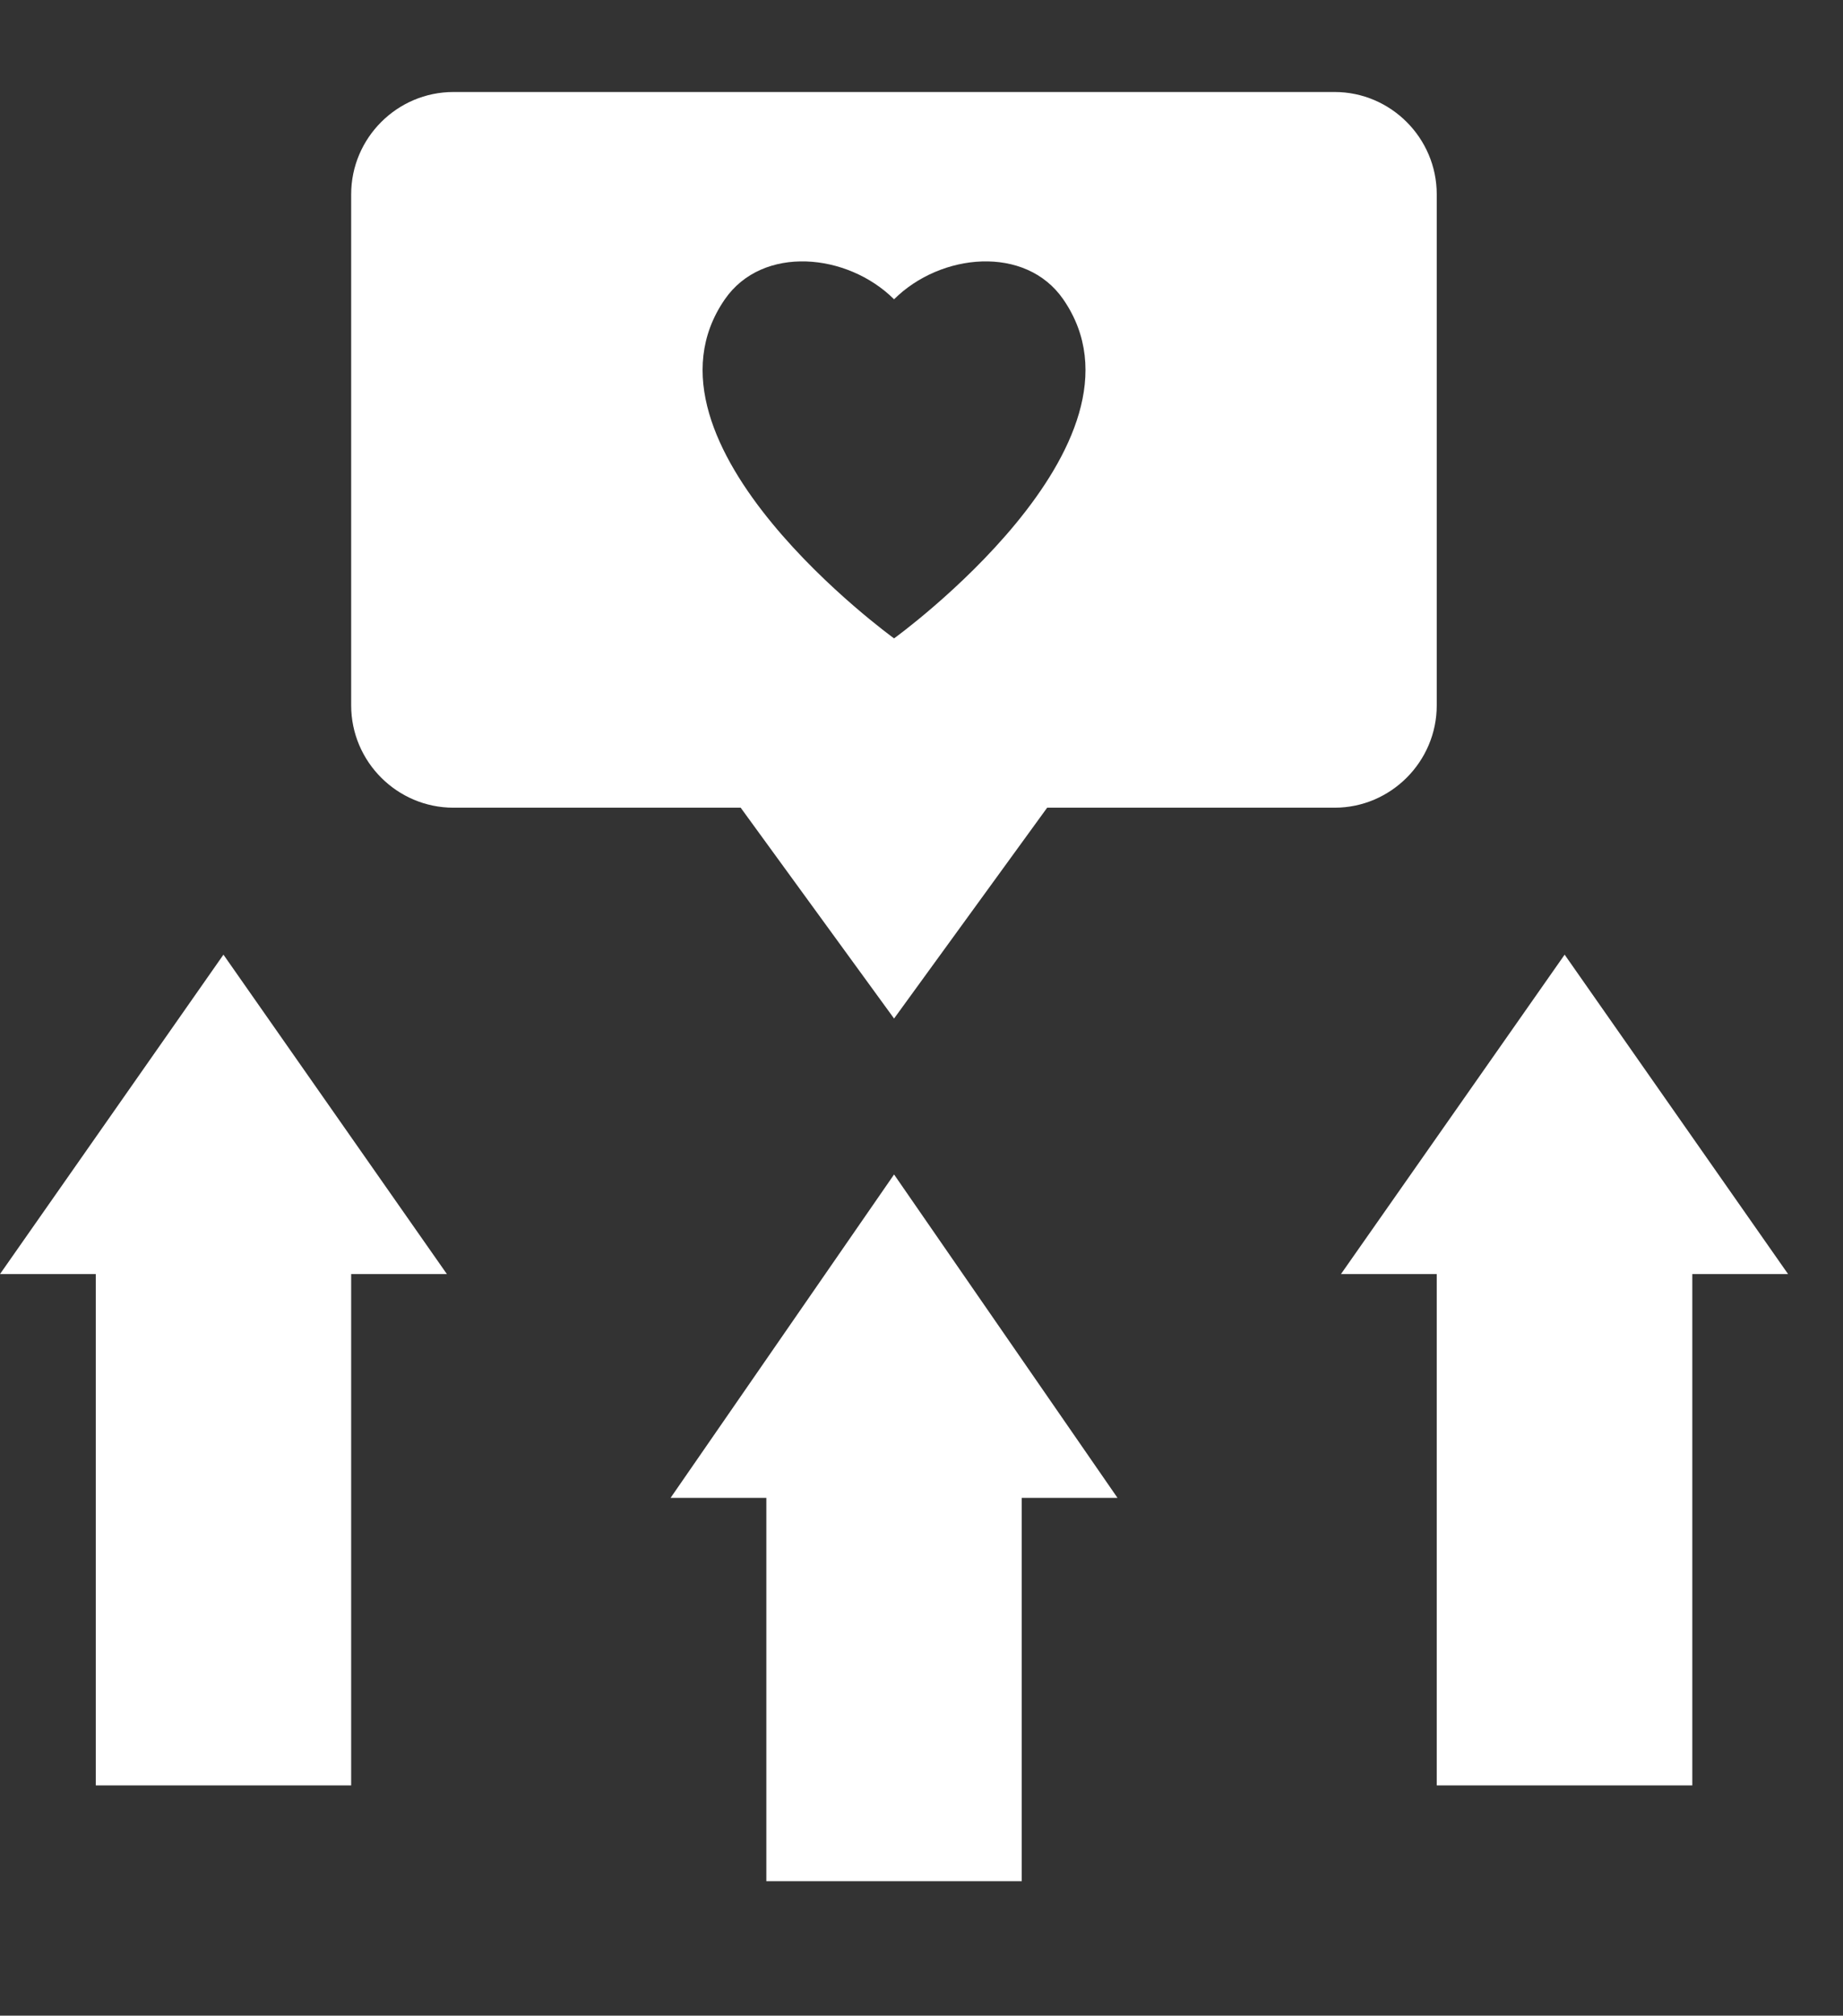<?xml version="1.0" encoding="UTF-8"?>
<svg xmlns="http://www.w3.org/2000/svg" xmlns:xlink="http://www.w3.org/1999/xlink" width="43" zoomAndPan="magnify" viewBox="0 0 32.25 35.25" height="47" preserveAspectRatio="xMidYMid meet" version="1.0">
  <rect x="0" y="0" width="32.25" height="35.25" fill="#333333" stroke="none"/>
  <defs>
    <clipPath id="c9f83b1825">
      <path d="M 23 16 L 31.516 16 L 31.516 32 L 23 32 Z M 23 16 " clip-rule="nonzero"></path>
    </clipPath>
    <clipPath id="ba882ac924">
      <path d="M 6 1.609 L 26 1.609 L 26 18 L 6 18 Z M 6 1.609 " clip-rule="nonzero"></path>
    </clipPath>
  </defs>
  <path fill="#ffffff" d="M 13.41 32.898 L 13.41 26.195 L 11.734 26.195 L 15.645 20.539 L 19.555 26.195 L 17.879 26.195 L 17.879 32.898 " fill-opacity="1" fill-rule="nonzero"></path>
  <g clip-path="url(#c9f83b1825)">
    <path fill="#ffffff" d="M 25.141 31.223 L 25.141 22.281 L 23.465 22.281 L 27.379 16.695 L 31.289 22.281 L 29.613 22.281 L 29.613 31.223 " fill-opacity="1" fill-rule="nonzero"></path>
  </g>
  <path fill="#ffffff" d="M 6.145 31.223 L 6.145 22.281 L 7.82 22.281 L 3.91 16.695 L 0 22.281 L 1.676 22.281 L 1.676 31.223 " fill-opacity="1" fill-rule="nonzero"></path>
  <g clip-path="url(#ba882ac924)">
    <path fill="#ffffff" d="M 23.355 1.609 L 7.934 1.609 C 6.949 1.609 6.145 2.414 6.145 3.398 L 6.145 12.336 C 6.145 13.32 6.949 14.125 7.934 14.125 L 12.961 14.125 L 15.645 17.812 L 18.324 14.125 L 23.355 14.125 C 24.336 14.125 25.141 13.32 25.141 12.336 L 25.141 3.398 C 25.141 2.414 24.336 1.609 23.355 1.609 Z M 15.645 11.164 C 15.645 11.164 10.934 7.766 12.684 5.234 C 13.344 4.281 14.828 4.422 15.645 5.234 C 16.461 4.422 17.945 4.281 18.605 5.234 C 20.355 7.766 15.645 11.164 15.645 11.164 Z M 15.645 11.164 " fill-opacity="1" fill-rule="nonzero"></path>
  </g>
</svg>
